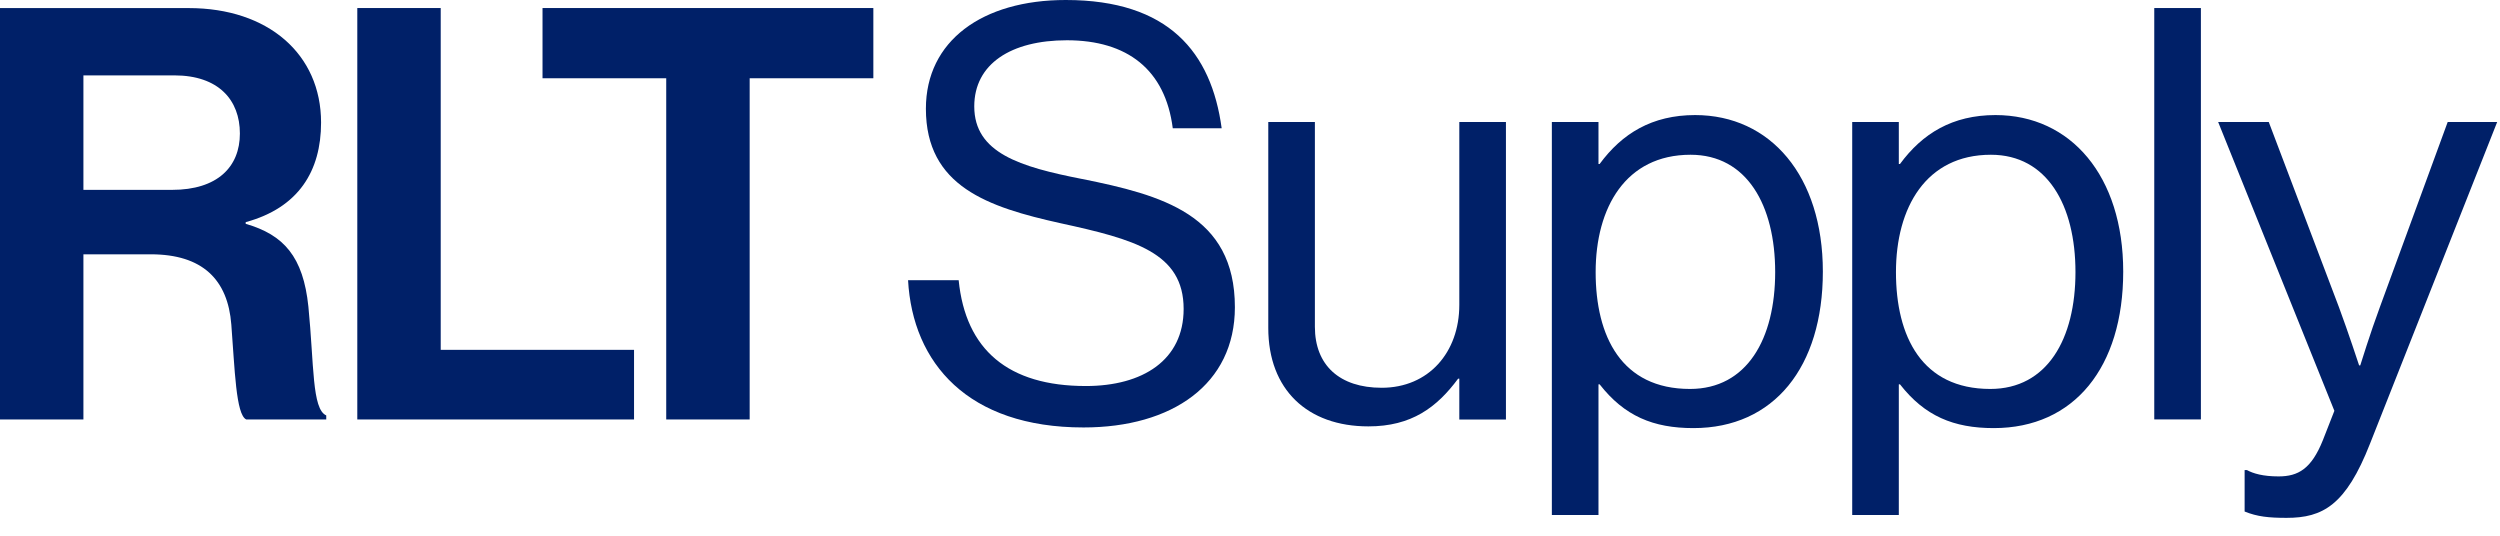 <svg width="112" height="24" viewBox="0 0 112 24" fill="none" xmlns="http://www.w3.org/2000/svg">
<g id="Outline">
<g id="Group">
<path id="Vector" d="M13.816 13.739C13.585 11.496 12.709 10.518 11.007 10.028V9.952C13.379 9.307 14.384 7.658 14.384 5.491C14.384 2.424 12.012 0.362 8.456 0.362H0V18.792H3.737V11.393H6.754C9.074 11.393 10.207 12.527 10.363 14.539C10.518 16.524 10.568 18.586 11.033 18.792H14.616V18.611C13.971 18.327 14.074 16.343 13.816 13.739ZM7.706 8.506H3.737V3.377H7.809C9.795 3.377 10.747 4.484 10.747 5.981C10.747 7.477 9.742 8.506 7.706 8.506Z" fill="#002068"/>
<path id="Vector_2" d="M19.744 0.36H16.007V18.792H28.405V15.673H19.744V0.36Z" fill="#002068"/>
<path id="Vector_3" d="M24.305 3.506H29.847V18.792H33.585V3.506H39.126V0.36H24.305V3.506Z" fill="#002068"/>
<path id="Vector_4" d="M48.468 8.017C45.709 7.475 43.647 6.857 43.647 4.768C43.647 2.861 45.296 1.804 47.797 1.804C50.504 1.804 52.205 3.119 52.54 5.747H54.731C54.267 2.344 52.358 0 47.745 0C44.008 0 41.48 1.83 41.48 4.871C41.48 8.351 44.263 9.279 47.511 10C50.81 10.721 53.027 11.315 53.027 13.84C53.027 16.134 51.197 17.294 48.645 17.294C45.166 17.294 43.258 15.671 42.948 12.552H40.681C40.886 16.263 43.361 19.15 48.542 19.15C52.511 19.15 55.323 17.217 55.323 13.764C55.323 9.613 52.048 8.738 48.466 8.015L48.468 8.017Z" fill="#002068"/>
<path id="Vector_5" d="M65.377 13.661C65.377 15.775 64.012 17.372 61.898 17.372C60.017 17.372 58.907 16.367 58.907 14.639V5.465H56.819V14.694C56.819 17.453 58.571 19.102 61.304 19.102C63.237 19.102 64.371 18.252 65.325 16.963H65.377V18.794H67.466V5.465H65.377V13.663V13.661Z" fill="#002068"/>
<path id="Vector_6" d="M75.943 5.155C74.01 5.155 72.669 5.981 71.664 7.346H71.612V5.465H69.523V23.071H71.612V17.219H71.664C72.772 18.637 74.06 19.179 75.865 19.179C79.473 19.179 81.664 16.446 81.664 12.167C81.664 7.888 79.318 5.155 75.941 5.155H75.943ZM75.712 17.425C72.645 17.425 71.485 15.079 71.485 12.191C71.485 9.304 72.826 6.933 75.738 6.933C78.263 6.933 79.528 9.201 79.528 12.191C79.528 15.182 78.265 17.425 75.712 17.425Z" fill="#002068"/>
<path id="Vector_7" d="M89.399 5.155C87.466 5.155 86.125 5.981 85.12 7.346H85.067V5.465H82.979V23.071H85.067V17.219H85.12C86.227 18.637 87.516 19.179 89.32 19.179C92.929 19.179 95.12 16.446 95.12 12.167C95.12 7.888 92.774 5.155 89.397 5.155H89.399ZM89.165 17.425C86.099 17.425 84.939 15.079 84.939 12.191C84.939 9.304 86.28 6.933 89.192 6.933C91.717 6.933 92.981 9.201 92.981 12.191C92.981 15.182 91.719 17.425 89.165 17.425Z" fill="#002068"/>
<path id="Vector_8" d="M98.6 0.36H96.511V18.79H98.6V0.36Z" fill="#002068"/>
<path id="Vector_9" d="M109.657 5.465L106.616 13.765C106.203 14.873 105.74 16.369 105.74 16.369H105.688C105.688 16.369 105.198 14.875 104.786 13.765L101.64 5.465H99.373L104.58 18.405L104.065 19.72C103.549 21.009 102.957 21.343 102.079 21.343C101.382 21.343 100.946 21.214 100.662 21.059H100.559V22.916C101.127 23.147 101.642 23.2 102.44 23.2C104.063 23.2 105.096 22.632 106.177 19.875L111.874 5.465H109.657Z" fill="#002068"/>
</g>
</g>
</svg>
